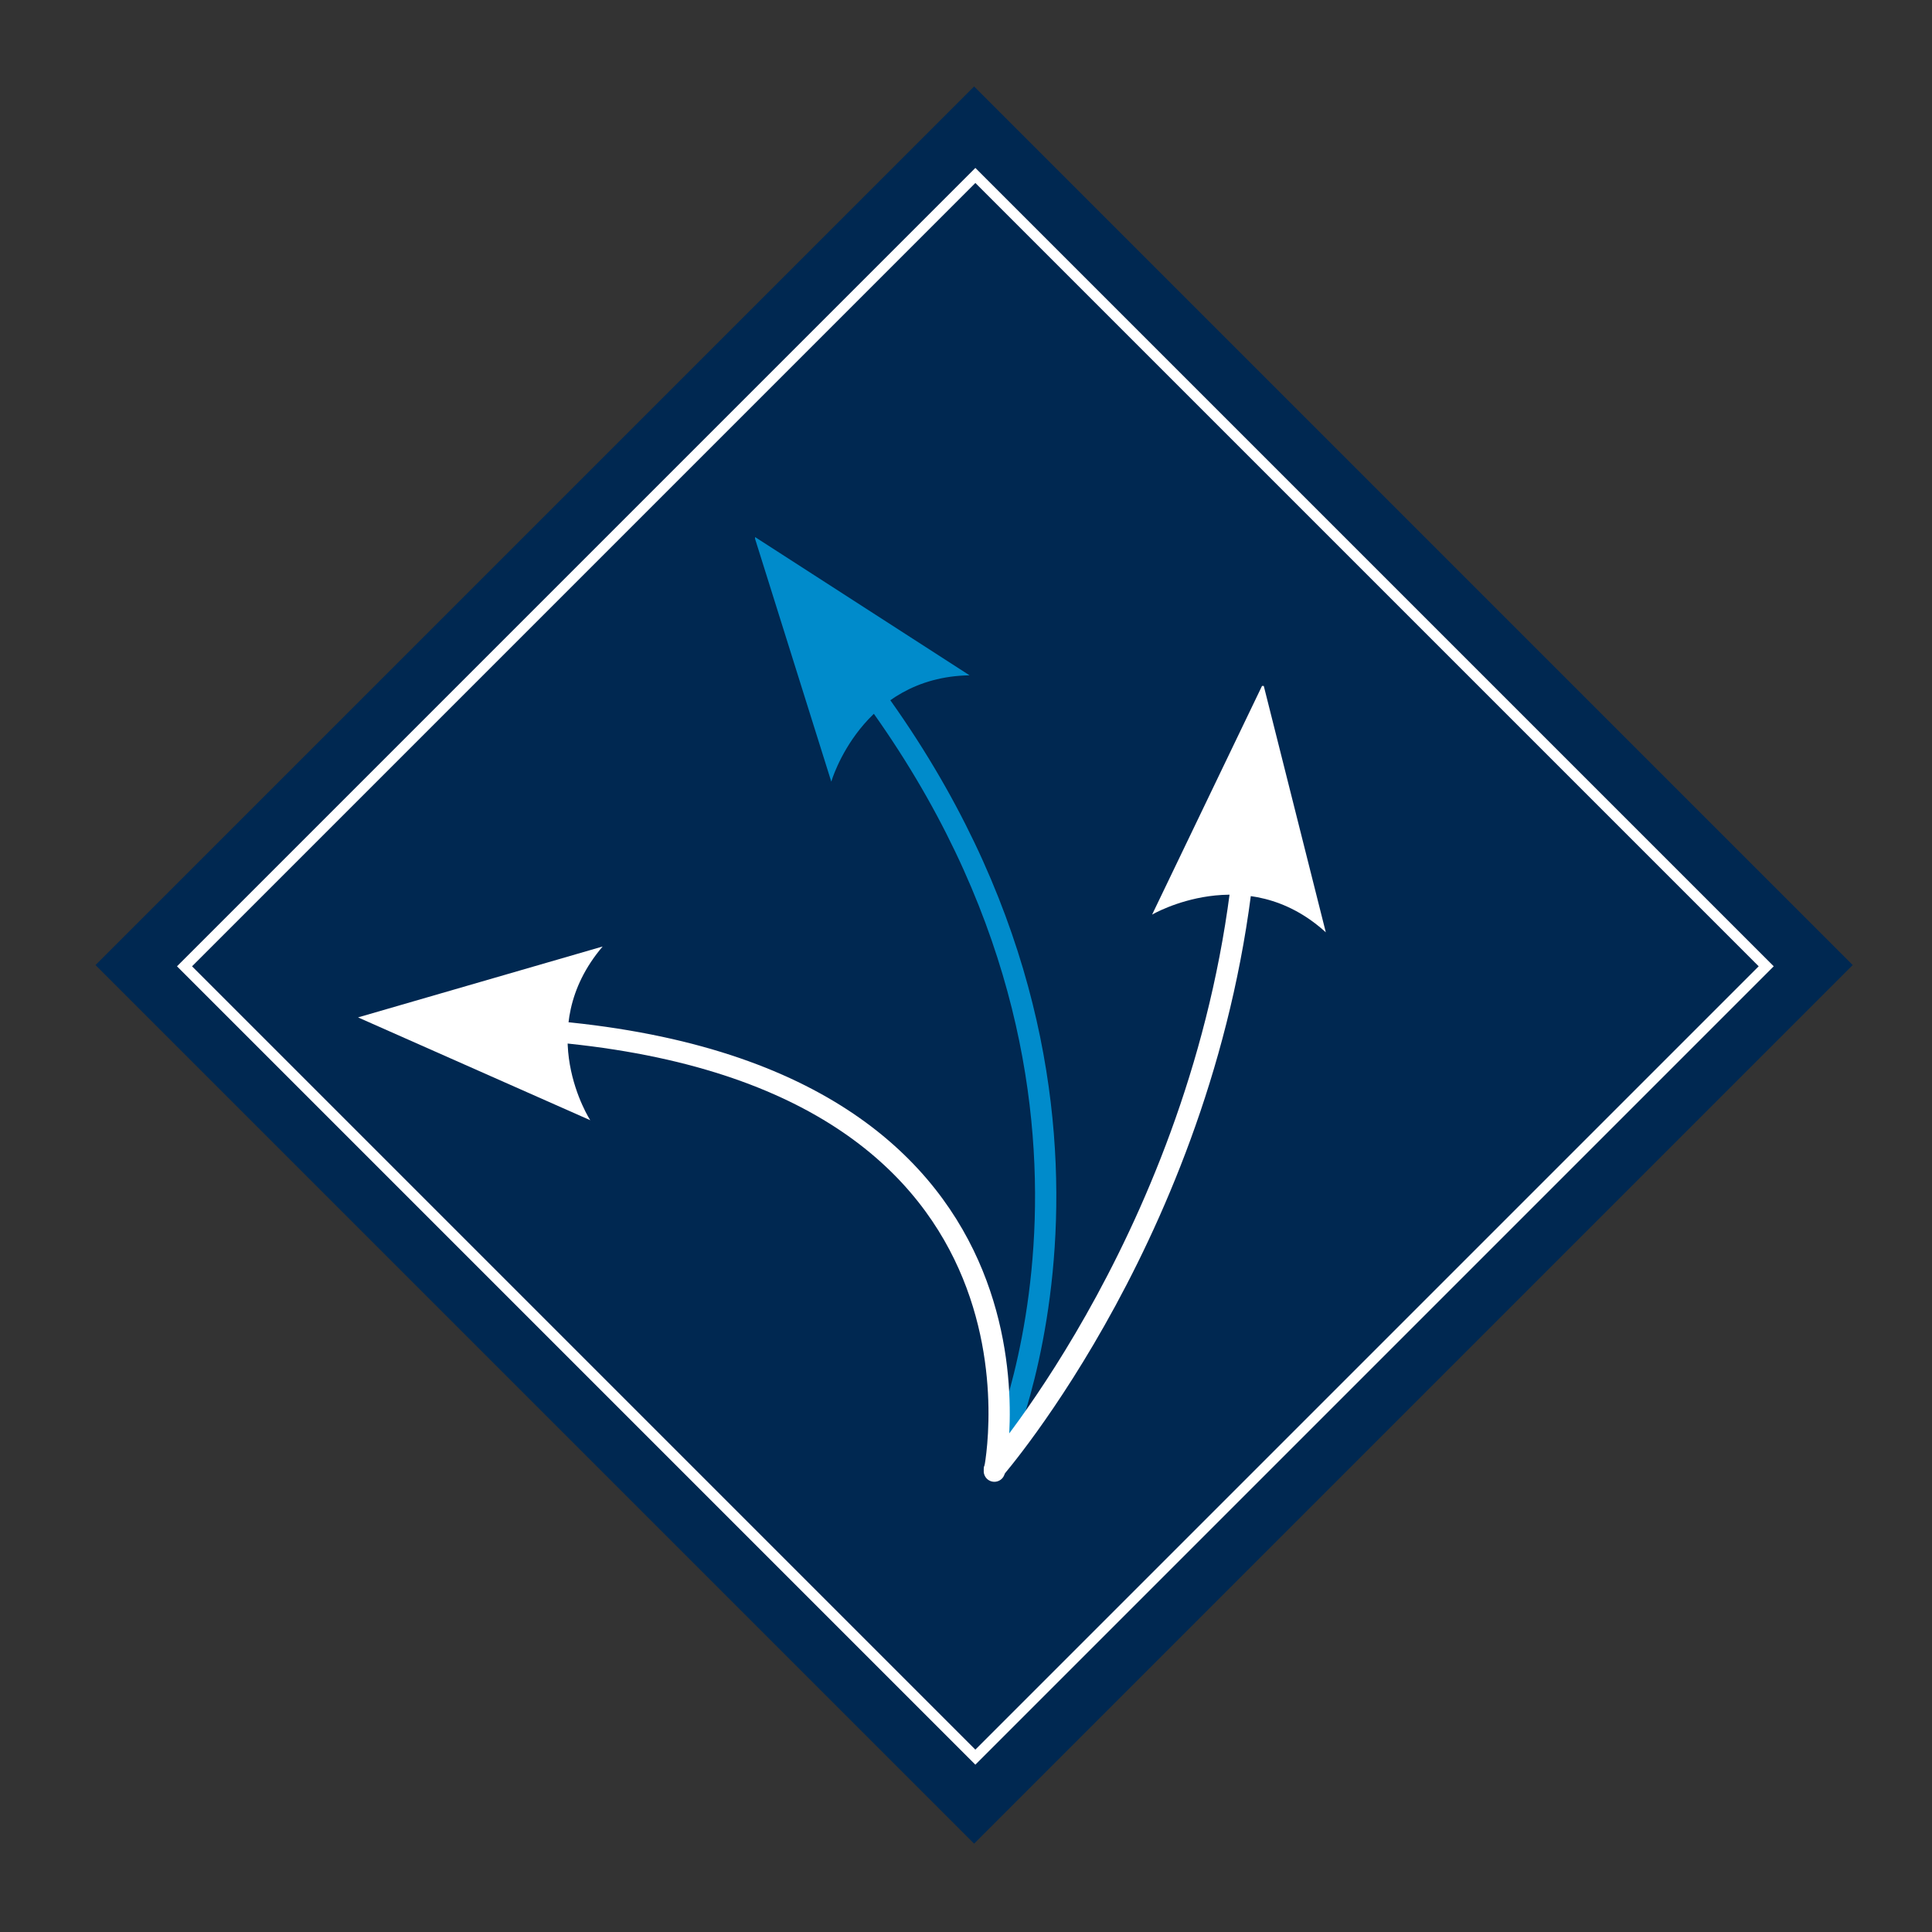 <?xml version="1.0" encoding="UTF-8"?>
<svg id="Ebene_1" data-name="Ebene 1" xmlns="http://www.w3.org/2000/svg" xmlns:xlink="http://www.w3.org/1999/xlink" version="1.1" viewBox="0 0 109 109">
  <rect x="0" y="0" width="109" height="109" fill="#333333" stroke="none"/>
  <defs>
    <style>
      .cls-1 {
        fill: #008bcb;
      }

      .cls-1, .cls-2, .cls-3, .cls-4 {
        stroke-width: 0px;
      }

      .cls-5 {
        clip-path: url(#clippath);
      }

      .cls-2, .cls-6, .cls-7, .cls-8 {
        fill: none;
      }

      .cls-6 {
        stroke: #008bcb;
      }

      .cls-6, .cls-8 {
        stroke-linecap: round;
        stroke-linejoin: round;
        stroke-width: 1.2px;
      }

      .cls-7 {
        stroke-width: .6px;
      }

      .cls-7, .cls-8 {
        stroke: #fff;
      }

      .cls-3 {
        fill: #002851;
      }

      .cls-4 {
        fill: #fff;
      }
    </style>
    <clipPath id="clippath">
      <rect class="cls-2" x="5.4" y="4.9" width="99.1" height="99.1"/>
    </clipPath>
  </defs>
  <rect class="cls-3" x="19.9" y="19.4" width="70.1" height="70.1" transform="translate(-22.4 54.8) rotate(-45)"/>
  <rect class="cls-7" x="23.4" y="23" width="63.1" height="63.1" transform="translate(-22.4 54.8) rotate(-45)"/>
  <g class="cls-5">
    <path class="cls-6" d="M56.3,82.2s9.7-21-7.7-43.9"/>
    <path class="cls-1" d="M42.6,30.4l4.3,13.7s1.7-5.9,7.8-6l-12.1-7.8Z"/>
    <path class="cls-8" d="M56.1,83s4.8-22.8-26.1-24.9"/>
    <path class="cls-4" d="M20.2,57.4l13.1,5.8s-3.3-5.1.7-9.8l-13.8,4Z"/>
    <path class="cls-8" d="M56.1,82.9s12.1-13.9,14.1-34.4"/>
    <path class="cls-4" d="M71.2,38.7l-6.2,12.9s5.3-3.1,9.8,1l-3.5-13.9Z"/>
  </g>
</svg>